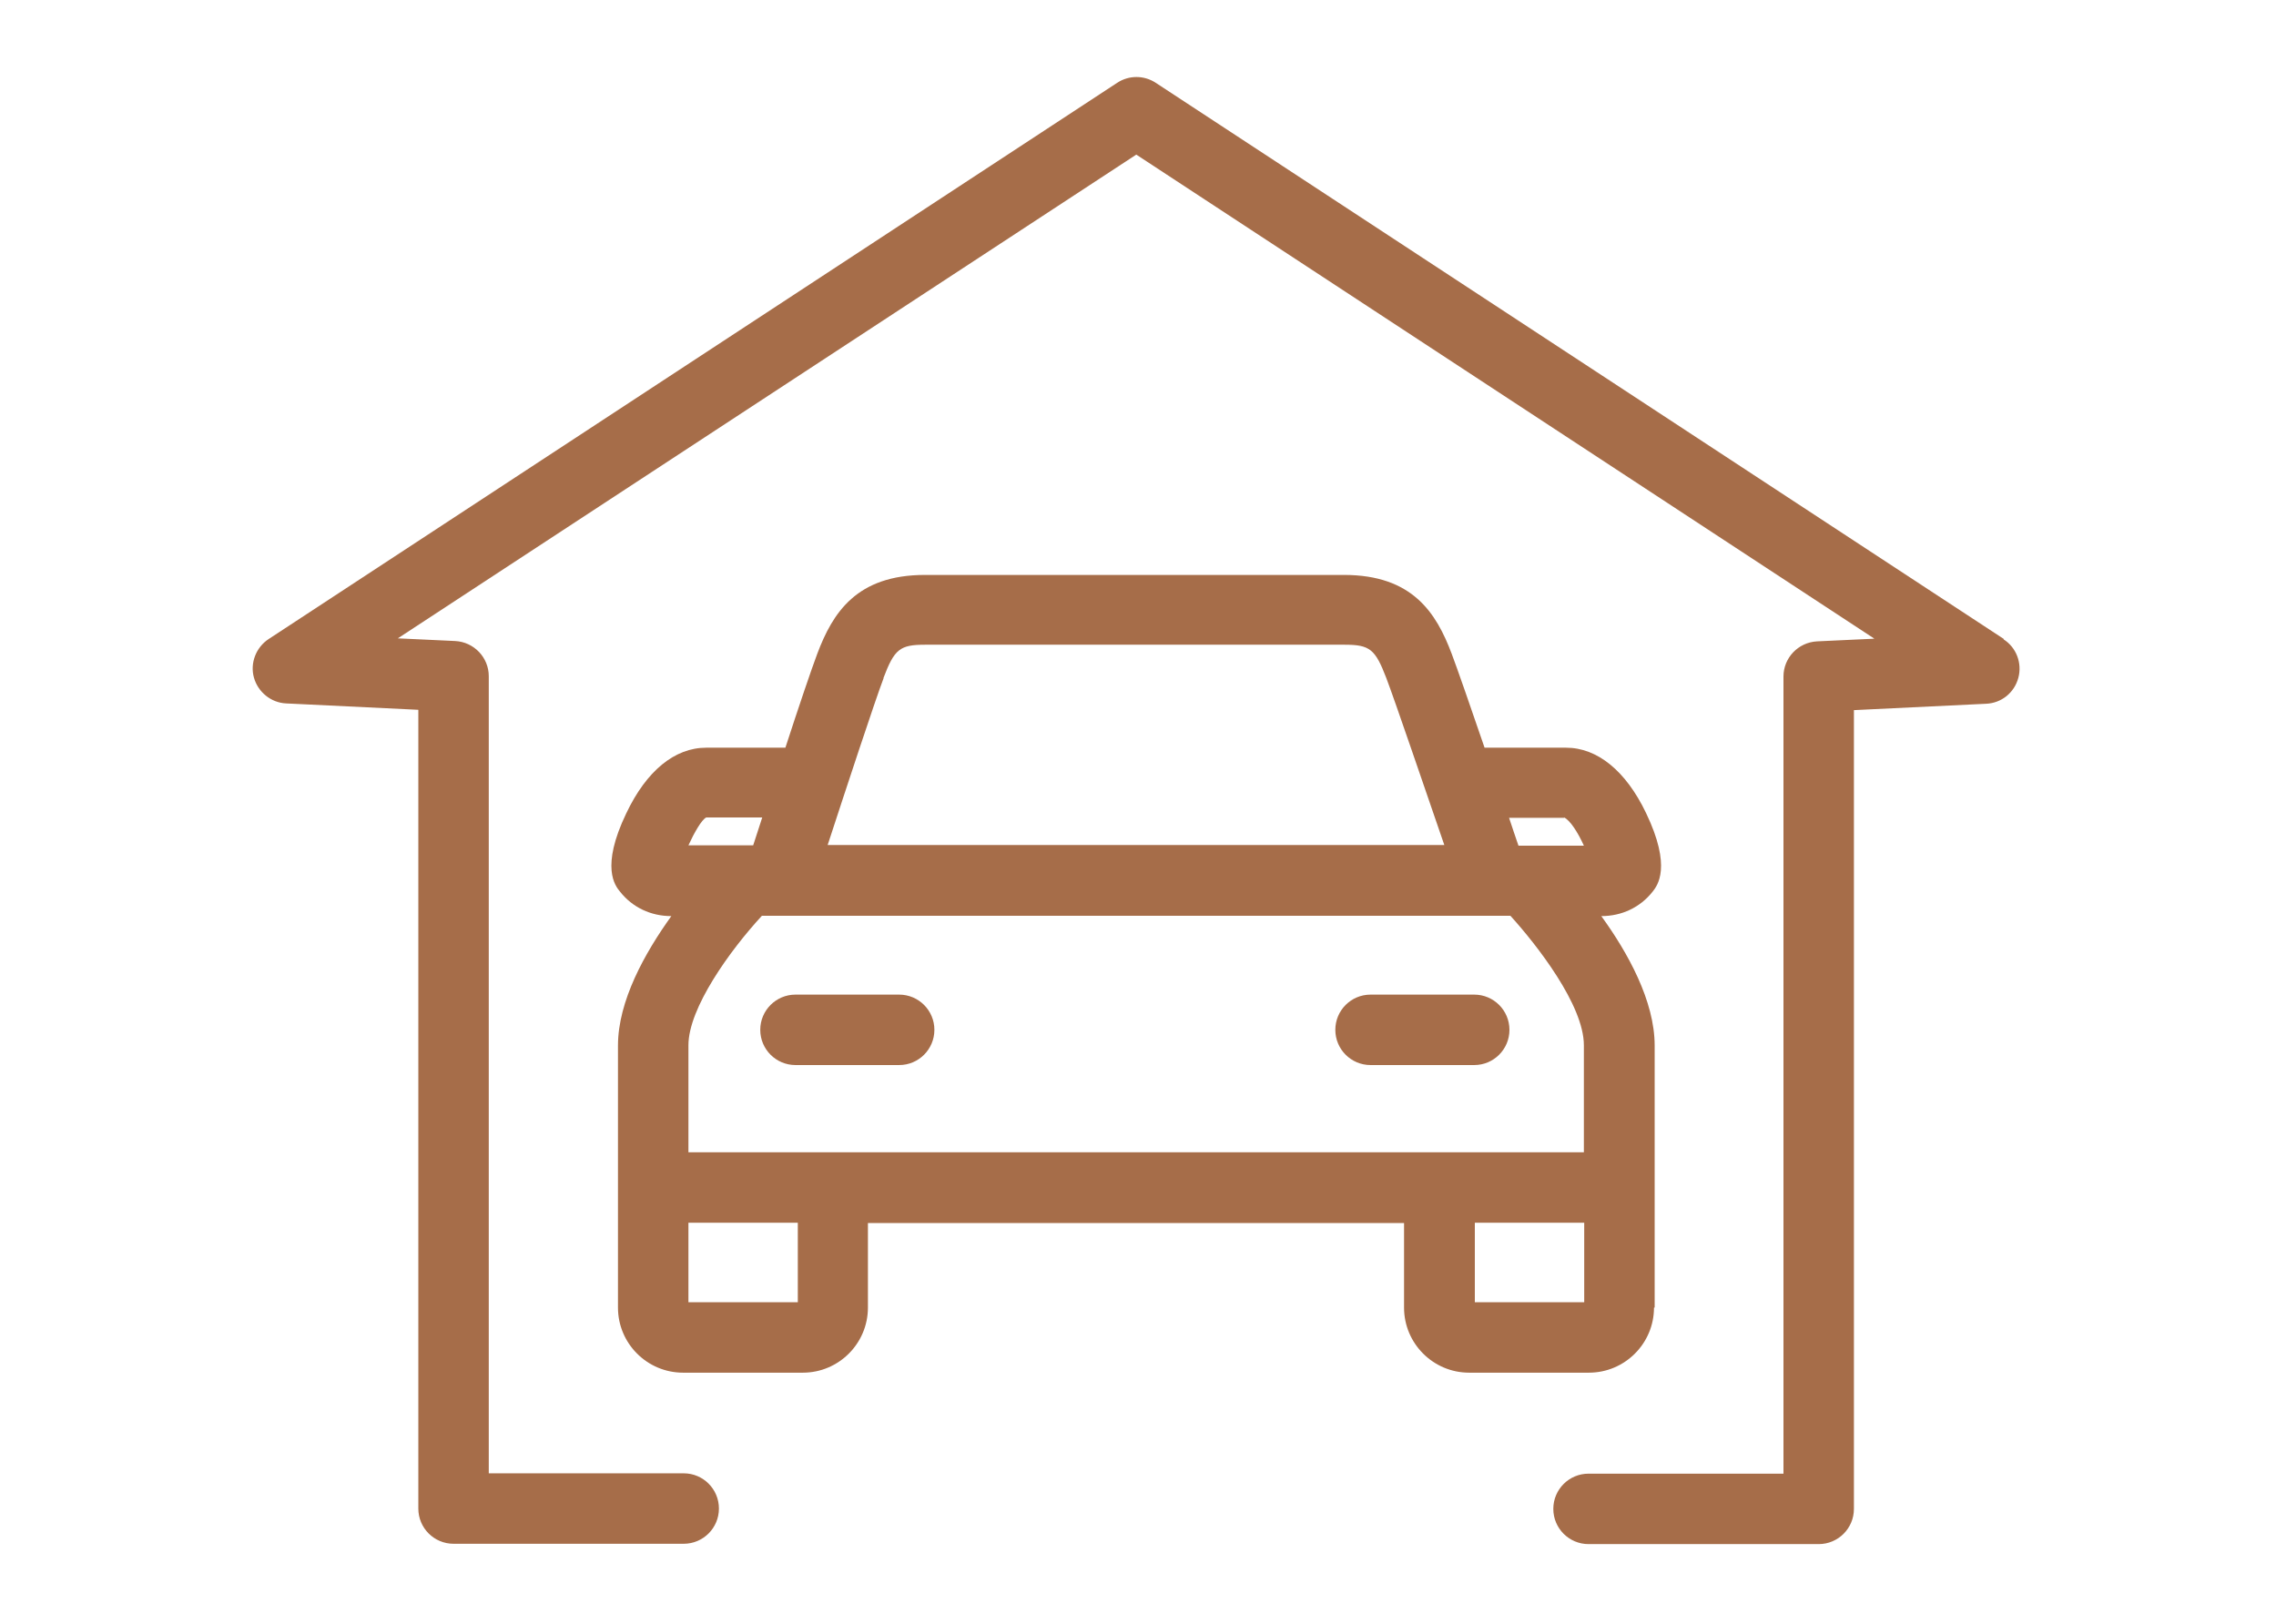 <svg xmlns="http://www.w3.org/2000/svg" width="213" height="152" viewBox="0 0 213 152" fill="none"><path d="M187.534 59.808L108.161 7.751C107.062 7.028 105.649 7.028 104.55 7.751L25.145 59.808C23.952 60.593 23.387 62.069 23.764 63.419C24.14 64.769 25.365 65.774 26.778 65.836L39.149 66.433V141.191C39.149 143.012 40.624 144.488 42.445 144.488H63.984C65.805 144.488 67.281 143.012 67.281 141.191C67.281 139.37 65.805 137.894 63.984 137.894H45.742V63.293C45.742 61.535 44.361 60.091 42.602 59.996L37.233 59.745L106.34 14.47L175.415 59.777L170.046 60.028C168.287 60.122 166.906 61.566 166.906 63.325V137.926H148.664C146.843 137.926 145.367 139.401 145.367 141.222C145.367 143.043 146.843 144.519 148.664 144.519H170.203C172.024 144.519 173.499 143.043 173.499 141.222V66.464L185.87 65.868C187.314 65.805 188.508 64.832 188.884 63.45C189.261 62.069 188.696 60.593 187.503 59.839L187.534 59.808Z" fill="#A66D49"></path><path d="M154.852 122.383V97.862C154.852 93.686 152.341 89.164 149.86 85.742C151.775 85.742 153.502 84.926 154.664 83.45C155.104 82.885 156.485 81.158 154.036 76.072C152.152 72.147 149.483 69.98 146.563 69.98H138.934C137.646 66.213 136.39 62.602 135.857 61.189C134.412 57.358 132.183 53.81 125.778 53.81H86.562C80.157 53.81 77.928 57.358 76.484 61.189C75.95 62.602 74.725 66.213 73.501 69.98H66.091C63.14 69.98 60.502 72.147 58.618 76.103C56.169 81.189 57.582 82.916 58.022 83.45C59.184 84.926 60.91 85.742 62.826 85.742C60.345 89.196 57.833 93.686 57.833 97.862V122.383C57.833 125.743 60.565 128.474 63.925 128.474H75.133C78.493 128.474 81.225 125.743 81.225 122.383V114.471H131.398V122.383C131.398 125.743 134.13 128.474 137.489 128.474H148.698C152.058 128.474 154.79 125.743 154.79 122.383H154.852ZM146.375 76.511C146.94 76.762 147.694 77.955 148.227 79.148H142.796C142.796 79.148 142.701 79.148 142.639 79.148C142.607 79.148 142.576 79.148 142.513 79.148H142.105C141.854 78.395 141.54 77.516 141.226 76.543H146.375V76.511ZM82.669 63.481C83.705 60.749 84.207 60.341 86.594 60.341H125.809C128.196 60.341 128.698 60.749 129.734 63.45C130.582 65.679 133.376 73.905 135.166 79.086H77.457C79.152 73.905 81.853 65.679 82.7 63.45L82.669 63.481ZM66.091 76.511H71.334C71.02 77.484 70.738 78.364 70.487 79.117H64.427C64.961 77.955 65.651 76.731 66.091 76.511ZM74.663 121.881H64.427V114.44H74.663V121.881ZM64.427 107.846V97.83C64.427 94.345 68.32 88.945 71.303 85.711H139.719H141.351C143.8 88.411 148.227 94.062 148.227 97.83V107.846H64.427ZM148.259 121.881H138.023V114.44H148.259V121.881Z" fill="#A66D49"></path><path d="M84.148 93.09H74.446C72.625 93.09 71.149 94.566 71.149 96.387C71.149 98.208 72.625 99.683 74.446 99.683H84.148C85.969 99.683 87.445 98.208 87.445 96.387C87.445 94.566 85.969 93.09 84.148 93.09Z" fill="#A66D49"></path><path d="M137.966 93.09H128.264C126.443 93.09 124.967 94.566 124.967 96.387C124.967 98.208 126.443 99.683 128.264 99.683H137.966C139.787 99.683 141.262 98.208 141.262 96.387C141.262 94.566 139.787 93.09 137.966 93.09Z" fill="#A66D49"></path></svg>